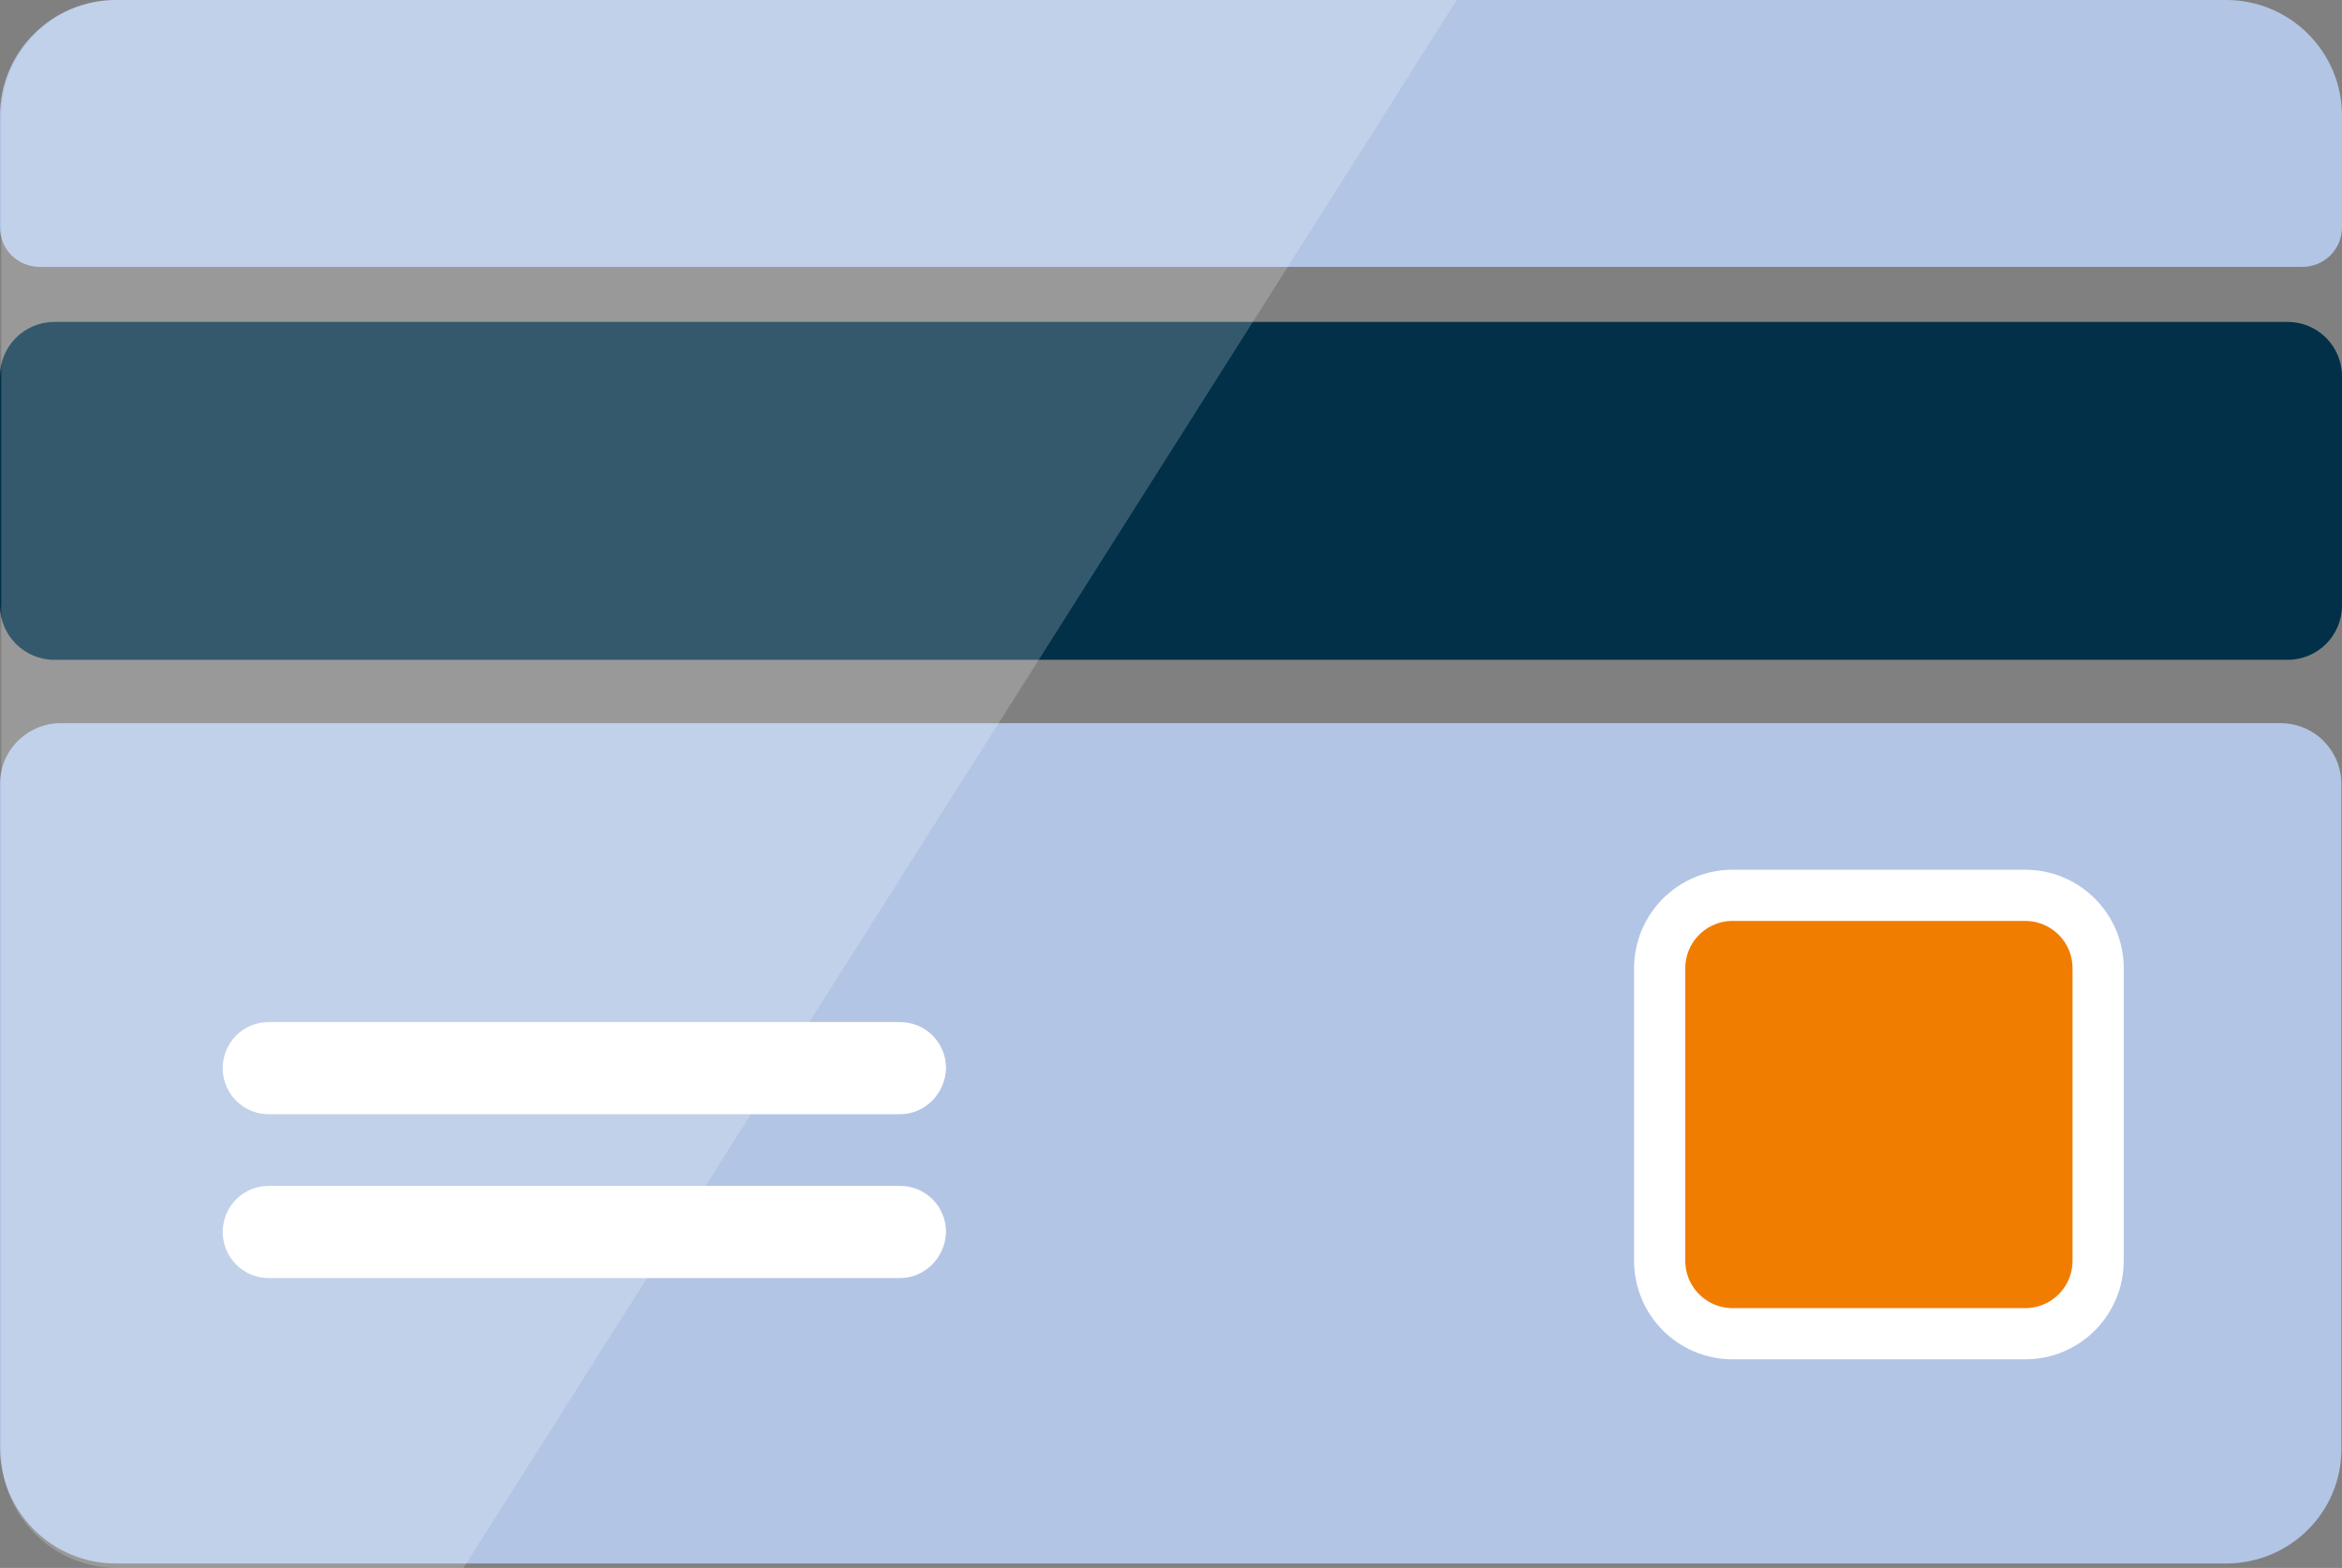 <svg version="1.1" id="Ebene_1" xmlns="http://www.w3.org/2000/svg" xmlns:xlink="http://www.w3.org/1999/xlink" x="0" y="0" viewBox="0 0 365.9 245" xml:space="preserve"><rect x="0" y="0" width="365.9" height="245" fill="#808080" stroke="none"/><style>.st1,.st5{clip-path:url(#SVGID_4_);fill:#b3c5e5}.st5{fill:#fff}</style><defs><path id="SVGID_1_" d="M0 0h365.9v245H0z"/></defs><clipPath id="SVGID_2_"><use xlink:href="#SVGID_1_" overflow="visible"/></clipPath><g clip-path="url(#SVGID_2_)"><defs><path id="SVGID_3_" d="M0 0h365.9v245H0z"/></defs><clipPath id="SVGID_4_"><use xlink:href="#SVGID_3_" overflow="visible"/></clipPath><path class="st1" d="M359.7 41.7H6.2C2.8 41.7 0 39 0 35.5V18.1C0 8.1 8.1 0 18.1 0h329.7c10 0 18.1 8.1 18.1 18.1v17.4c0 3.5-2.8 6.2-6.2 6.2M347.8 244.3H18.1c-10 0-18.1-8.1-18.1-18.1V122.5c0-5.3 4.3-9.5 9.5-9.5h346.8c5.3 0 9.5 4.3 9.5 9.5v103.8c.1 9.9-8 18-18 18"/><path d="M357.4 103.1H8.5c-4.7 0-8.5-3.8-8.5-8.5V58.8c0-4.7 3.8-8.5 8.5-8.5h348.9c4.7 0 8.5 3.8 8.5 8.5v35.8c0 4.7-3.8 8.5-8.5 8.5" clip-path="url(#SVGID_4_)" fill="#013048"/><path d="M316.4 208.4h-45.7c-6.3 0-11.4-5.1-11.4-11.4v-45.7c0-6.3 5.1-11.4 11.4-11.4h45.7c6.3 0 11.4 5.1 11.4 11.4V197c0 6.3-5.1 11.4-11.4 11.4" clip-path="url(#SVGID_4_)" fill="#f07d00"/><path d="M316.4 208.4h-45.7c-6.3 0-11.4-5.1-11.4-11.4v-45.7c0-6.3 5.1-11.4 11.4-11.4h45.7c6.3 0 11.4 5.1 11.4 11.4V197c0 6.3-5.1 11.4-11.4 11.4z" clip-path="url(#SVGID_4_)" fill="none" stroke="#fff" stroke-width="8" stroke-miterlimit="10"/><path class="st5" d="M140.6 174.1H42c-4 0-7.2-3.2-7.2-7.2s3.2-7.2 7.2-7.2h98.6c4 0 7.2 3.2 7.2 7.2-.1 4-3.3 7.2-7.2 7.2M140.6 199.7H42c-4 0-7.2-3.2-7.2-7.2s3.2-7.2 7.2-7.2h98.6c4 0 7.2 3.2 7.2 7.2-.1 4-3.3 7.2-7.2 7.2"/><g opacity=".2" clip-path="url(#SVGID_4_)"><defs><path id="SVGID_5_" d="M.2 0h227.5v245H.2z"/></defs><clipPath id="SVGID_6_"><use xlink:href="#SVGID_5_" overflow="visible"/></clipPath><path d="M227.6 0H18.3C8.3 0 .2 8.1.2 18.1v208.8c0 10 8.1 18.1 18.1 18.1h54.1L227.6 0z" clip-path="url(#SVGID_6_)" fill="#fff"/></g></g></svg>